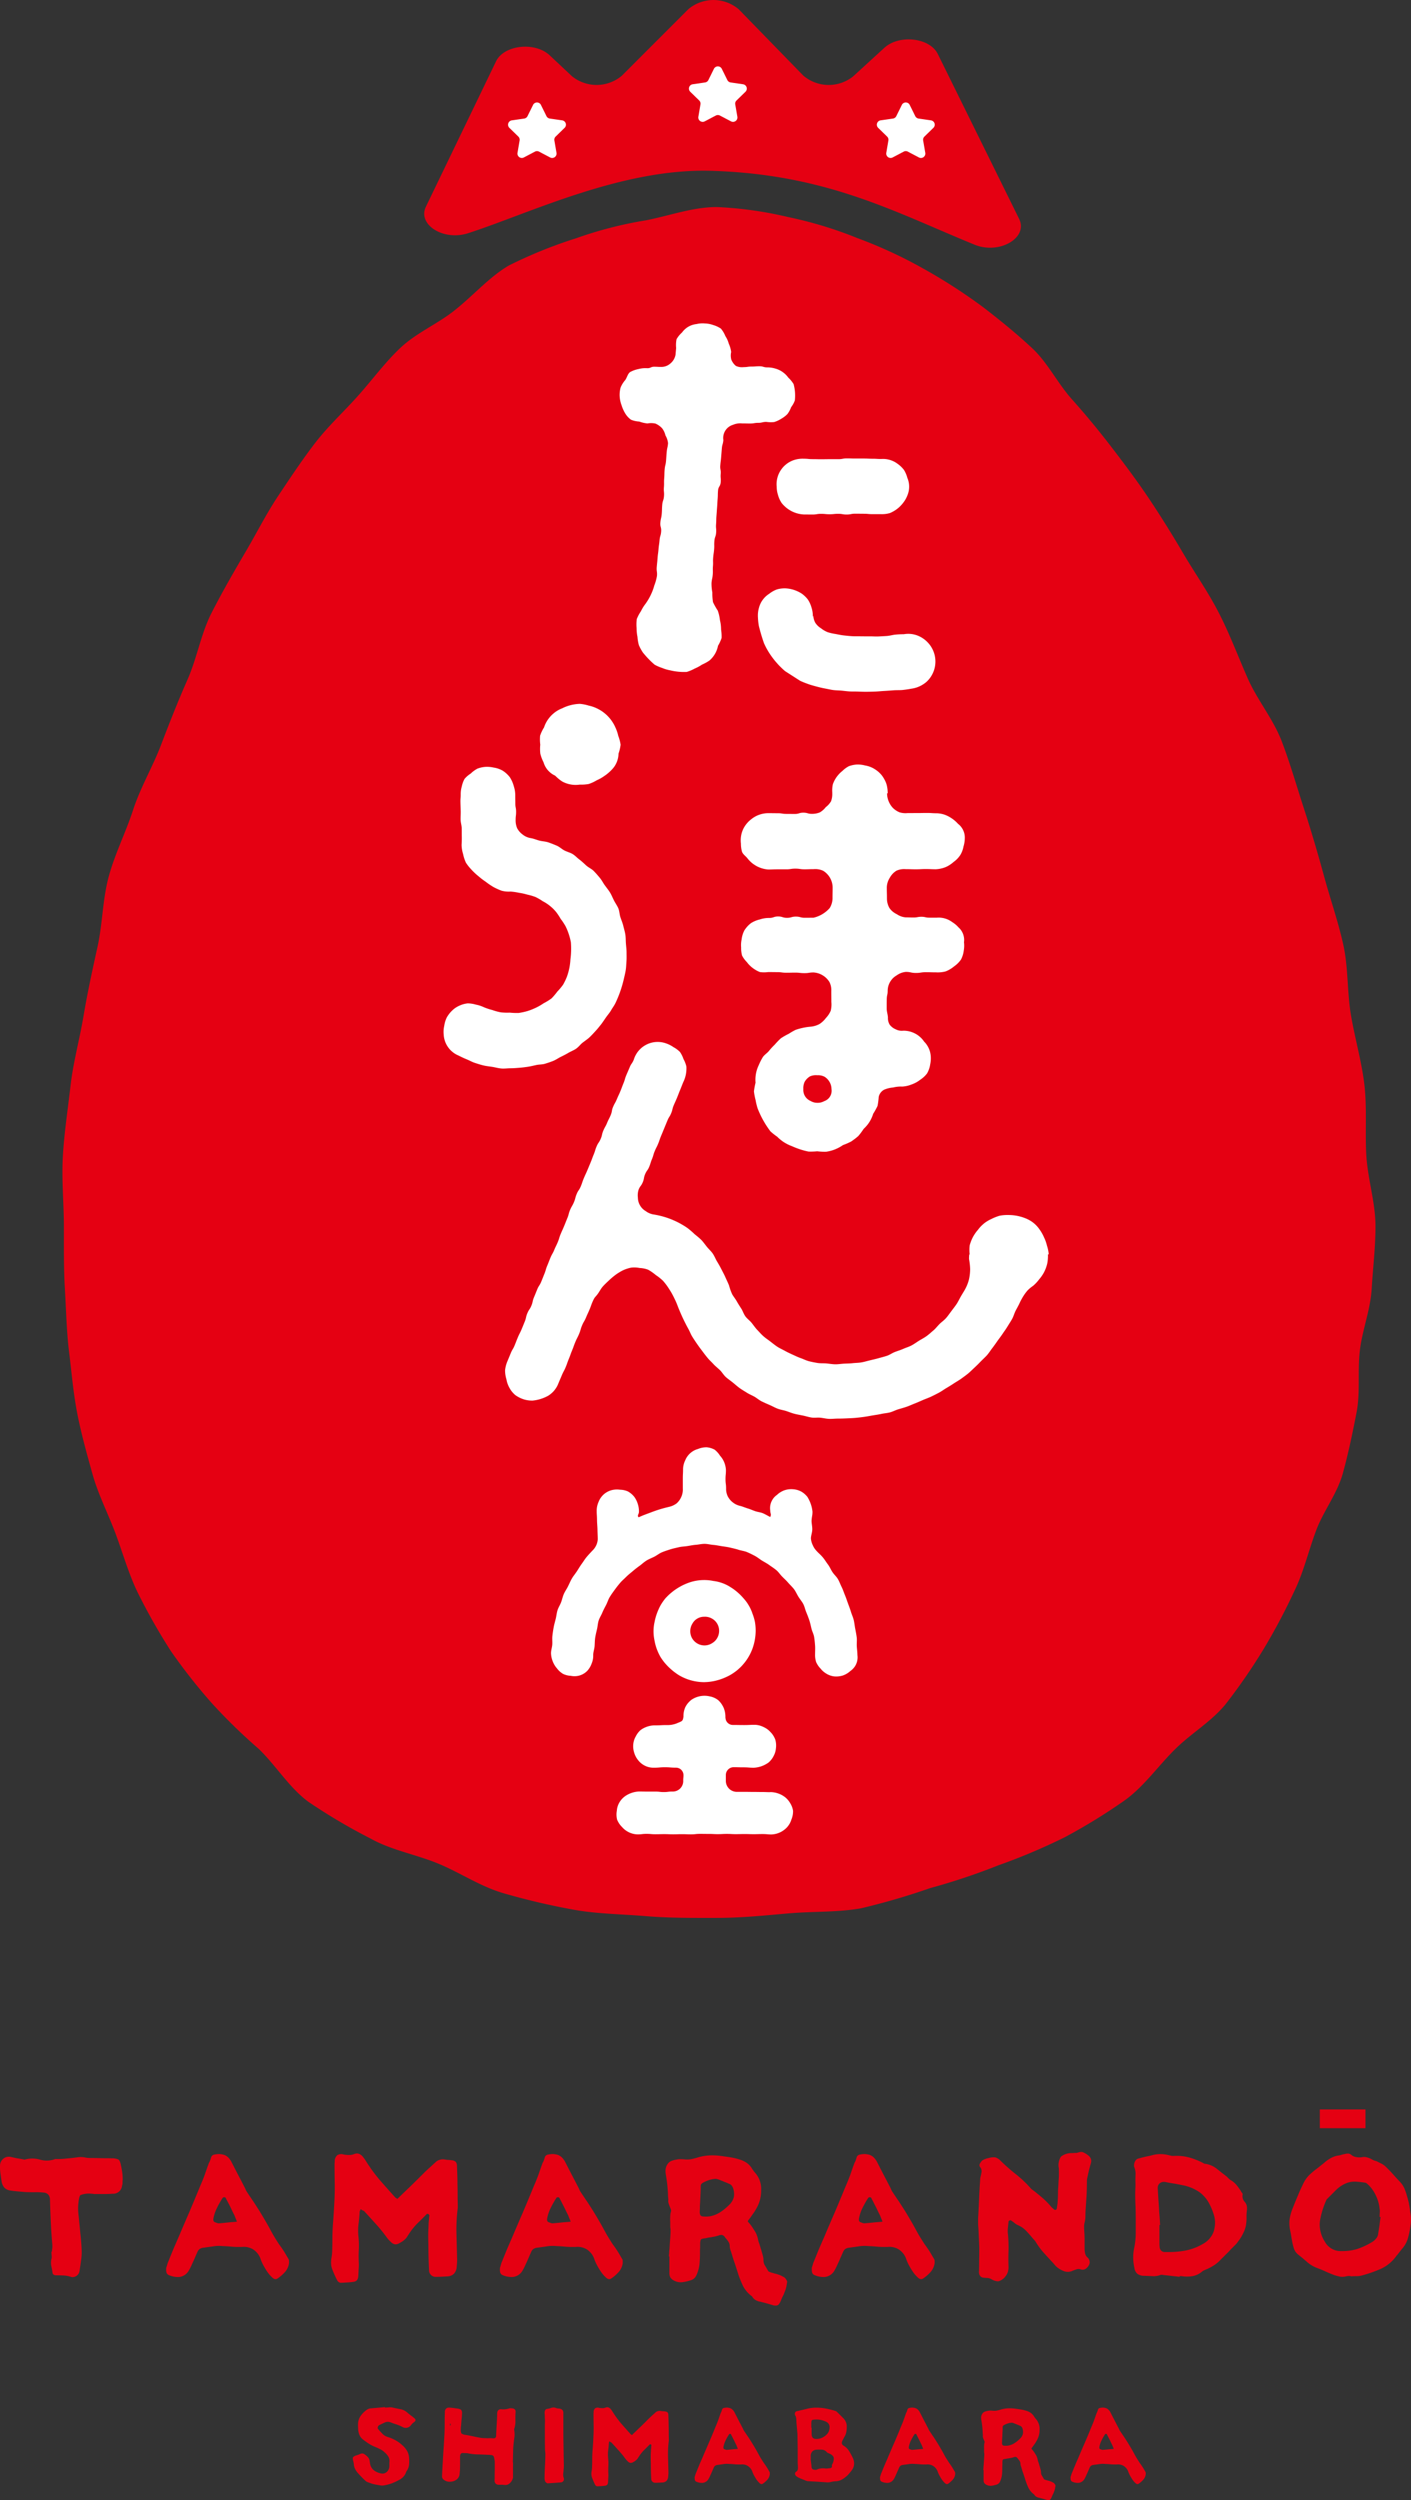 <svg xmlns="http://www.w3.org/2000/svg" width="149.351" height="264.546" viewBox="0 0 149.351 264.546"><rect x="0" y="0" width="149.351" height="264.546" fill="#333333" stroke="none"/><g><g><path d="M5.5 238.262a2.292 2.292 0 01.035-.4 2.085 2.085 0 000-.387q-.105-1.178-.158-2.355t-.088-2.356a.811.811 0 00-.176-.545.741.741 0 00-.525-.219 6.414 6.414 0 00-.949-.035q-.457 0-.932-.017l-.826-.071q-.4-.035-.826-.1a1.08 1.08 0 01-.58-.282 1.319 1.319 0 01-.3-.632q-.07-.44-.123-.862a4.4 4.4 0 01-.052-.686v-.176a.955.955 0 01.352-.721.909.909 0 01.58-.211 1.155 1.155 0 01.193.018l.633.141.615.1c.047.012.1.023.158.035a.114.114 0 00.123 0 2.967 2.967 0 011.6.018 2.5 2.5 0 001.6-.071 8.261 8.261 0 001.212-.052q.617-.053 1.231-.141a2.342 2.342 0 01.633.018 2.9 2.9 0 00.632.07c.376 0 .75.006 1.126.018s.755 0 1.142.017a1.583 1.583 0 01.7.123c.117.071.211.287.281.651.059.269.106.545.141.826a5.436 5.436 0 01.035.615 1.364 1.364 0 01-.017.211v.246a1.4 1.4 0 01-.053.229.935.935 0 01-1 .843c-.3.024-.615.035-.932.035h-.914a.97.97 0 01-.193-.017 1.252 1.252 0 00-.211-.018 2.527 2.527 0 00-1.143.141q-.176.141-.246 1.107a5.422 5.422 0 000 .6c.012.188.03.375.053.563l.176 1.81q.105.9.14 1.793a5.5 5.5 0 01-.07 1.072q-.07.546-.158 1.073a.753.753 0 01-.738.668.608.608 0 01-.194-.036 2.957 2.957 0 00-.773-.14q-.387-.018-.774-.018a.462.462 0 01-.263-.07.276.276 0 01-.123-.246q-.053-.335-.123-.668a1.686 1.686 0 010-.686.869.869 0 00.035-.422 5.723 5.723 0 01-.018-.457c0 .024.006.035.018.035a.05.05 0 00.034.021zm12.092 1.705c.035-.094.07-.205.105-.334a2.511 2.511 0 01.141-.387q.246-.615.492-1.212.264-.617.527-1.213.581-1.371 1.178-2.743.581-1.371 1.143-2.742.264-.6.492-1.213.211-.631.439-1.248a.132.132 0 00.018-.052l.035-.036a3.065 3.065 0 00.176-.492.42.42 0 01.369-.316 2.274 2.274 0 01.475-.053 1.478 1.478 0 01.316.035 1.148 1.148 0 01.7.369 1.239 1.239 0 01.158.194 1.057 1.057 0 01.123.193l.668 1.3q.335.633.668 1.283c.059.106.112.211.159.317a1.634 1.634 0 00.14.281q.334.51.686 1.019.333.51.668 1.037.333.546.65 1.09t.615 1.108c.129.234.264.463.4.685s.287.463.439.686q.264.351.51.738l.457.774a.4.4 0 01.053.21v.229a1.784 1.784 0 01-.44.949 4.258 4.258 0 01-.773.668.379.379 0 01-.211.07h-.053a.64.64 0 01-.264-.14 3.511 3.511 0 01-.58-.668 8.419 8.419 0 01-.457-.774c-.058-.117-.111-.234-.158-.351s-.076-.217-.123-.334a1.98 1.98 0 00-.738-.879 1.871 1.871 0 00-1.143-.264 10.309 10.309 0 01-1.037-.017c-.352-.035-.7-.059-1.055-.071a3.822 3.822 0 00-1.037.036l-1.019.14a.85.85 0 00-.405.158.888.888 0 00-.228.352c-.106.234-.211.475-.317.721s-.228.492-.333.738l-.124.246-.14.246a1.331 1.331 0 01-1 .633 2.369 2.369 0 01-1.108-.211.433.433 0 01-.228-.264 1.038 1.038 0 01-.035-.281zm7.488-4.887c-.047-.128-.094-.246-.141-.351s-.076-.211-.123-.317c-.128-.246-.252-.5-.369-.755s-.258-.5-.386-.756c-.024-.047-.053-.1-.088-.158s-.047-.112-.071-.159a.174.174 0 00-.158-.088h-.035a.169.169 0 00-.141.071 9.374 9.374 0 00-.6 1.054 4.189 4.189 0 00-.387 1.178v.07a.357.357 0 00.035.159.29.29 0 00.176.123c.059.023.123.047.193.07a.48.48 0 00.176.035c.3-.023.615-.053.932-.088s.647-.052.987-.088zm13.093-1.336a.692.692 0 01-.07.176.308.308 0 00-.036.141q-.035.667-.123 1.318a6.019 6.019 0 000 1.3 8.922 8.922 0 01.035 1.371 13.293 13.293 0 000 1.354 4.721 4.721 0 01-.017.7l-.035.72a.86.86 0 01-.123.422.571.571 0 01-.352.194c-.234.035-.469.058-.7.07s-.469.035-.7.035a.383.383 0 01-.211-.088.359.359 0 01-.141-.158 10.437 10.437 0 01-.5-1.099 2 2 0 01-.158-.791 2.958 2.958 0 01.035-.44 5.352 5.352 0 00.088-.984q.018-.492.018-.985 0-1.018.087-2.021.071-1.02.124-2.039.052-.984.035-1.969-.018-1-.018-2a1.155 1.155 0 01.018-.193v-.176a.853.853 0 01.281-.562.81.81 0 01.65-.071 2.973 2.973 0 00.545.053 1.351 1.351 0 00.563-.088.856.856 0 01.316-.07.606.606 0 01.246.053 1 1 0 01.422.351c.047.059.088.111.123.158s.07.1.106.159a17.3 17.3 0 001.459 2.021q.825.949 1.67 1.881a.266.266 0 00.105.088.537.537 0 01.141.1q.72-.7 1.441-1.388.7-.685 1.406-1.389c.188-.188.381-.369.58-.545s.4-.369.6-.545a1.025 1.025 0 01.422-.264 1.13 1.13 0 01.527-.052c.129.023.252.041.369.052a2.112 2.112 0 01.387.036.735.735 0 01.44.158.642.642 0 01.14.422l.035.949c.012.316.018.633.018.949.012.375.017.75.017 1.125s.006.768.018 1.143v.281a18 18 0 00-.141 2.742l.071 2.76c0 .14-.006.281-.018.422l-.035.422a1.127 1.127 0 01-.281.632 1.014 1.014 0 01-.651.282l-.65.035c-.223.012-.439.017-.65.017a.691.691 0 01-.686-.65q-.034-.685-.053-1.371-.017-.668-.017-1.354c-.012-.351-.018-.7-.018-1.054s.024-.686.035-1.037a3.669 3.669 0 01.035-.51c.012-.176.03-.352.053-.528a.1.1 0 00-.035-.07l-.07-.07a.328.328 0 00-.106-.018.1.1 0 00-.07.018q-.474.492-.967.967a6.639 6.639 0 00-.861 1.054l-.211.317a.973.973 0 01-.229.3 2.37 2.37 0 01-.316.263c-.117.071-.24.141-.369.211a.706.706 0 01-.4.088.757.757 0 01-.387-.193 3.668 3.668 0 01-.3-.3 3.724 3.724 0 01-.264-.334 15.909 15.909 0 00-1.142-1.389q-.6-.667-1.2-1.318l-.175-.07a1.616 1.616 0 01-.175-.127zm14.744 6.223c.035-.094.07-.205.1-.334a2.62 2.62 0 01.141-.387q.246-.615.492-1.212.264-.617.528-1.213.579-1.371 1.177-2.743.581-1.371 1.143-2.742.264-.6.492-1.213.212-.631.44-1.248a.144.144 0 00.017-.052l.035-.036a2.971 2.971 0 00.176-.492.42.42 0 01.369-.316 2.274 2.274 0 01.475-.053 1.478 1.478 0 01.316.035 1.148 1.148 0 01.7.369 1.245 1.245 0 01.159.194 1.176 1.176 0 01.123.193l.668 1.3q.333.633.668 1.283c.058.106.111.211.158.317a1.634 1.634 0 00.14.281q.334.51.686 1.019.334.51.668 1.037.334.546.65 1.09t.616 1.108c.128.234.263.463.4.685s.287.463.439.686q.264.351.51.738l.457.774a.4.4 0 01.053.21v.229a1.784 1.784 0 01-.44.949 4.258 4.258 0 01-.773.668.377.377 0 01-.211.07h-.053a.636.636 0 01-.263-.14 3.516 3.516 0 01-.581-.668 8.419 8.419 0 01-.457-.774c-.058-.117-.111-.234-.158-.351s-.076-.217-.123-.334a1.974 1.974 0 00-.738-.879 1.871 1.871 0 00-1.143-.264 10.314 10.314 0 01-1.037-.017c-.351-.035-.7-.059-1.054-.071a3.828 3.828 0 00-1.038.036l-1.019.14a.842.842 0 00-.4.158.879.879 0 00-.229.352c-.105.234-.211.475-.316.721s-.229.492-.334.738l-.123.246-.141.246a1.331 1.331 0 01-1 .633 2.365 2.365 0 01-1.107-.211.432.432 0 01-.229-.264 1.038 1.038 0 01-.035-.281zm7.488-4.887c-.047-.128-.093-.246-.14-.351s-.077-.211-.123-.317q-.194-.369-.37-.755-.192-.369-.386-.756c-.024-.047-.053-.1-.088-.158s-.047-.112-.07-.159a.175.175 0 00-.159-.088h-.035a.167.167 0 00-.14.071 9.382 9.382 0 00-.6 1.054 4.189 4.189 0 00-.387 1.178v.07a.357.357 0 00.035.159.29.29 0 00.176.123c.059.023.123.047.193.07a.484.484 0 00.176.035c.3-.023.615-.053.932-.088s.646-.052.986-.088zm22.919 6.364c-.035.187-.064.357-.088.509a3.531 3.531 0 01-.123.422c-.047.106-.088.211-.123.317s-.094.193-.14.3a.9.9 0 00-.088.193c-.035.07-.065.135-.088.193a1.58 1.58 0 01-.246.457.452.452 0 01-.334.123 1.468 1.468 0 01-.211-.017 5.876 5.876 0 00-.229-.071c-.2-.058-.4-.117-.615-.175s-.4-.1-.6-.158h-.07a2.5 2.5 0 01-.387-.159.915.915 0 01-.369-.386l-.017-.018a.052.052 0 00-.036-.018 3.168 3.168 0 01-.931-1.107 10.973 10.973 0 01-.51-1.283 60.2 60.2 0 00-.211-.668q-.123-.387-.264-.774l-.246-.808a.168.168 0 01-.017-.071l-.035-.07a3.27 3.27 0 01-.071-.246.908.908 0 01-.035-.246.833.833 0 00-.123-.457 3.757 3.757 0 00-.3-.4l-.07-.071a.223.223 0 00-.053-.088.591.591 0 00-.246-.175.724.724 0 00-.387.052 4.811 4.811 0 01-.562.141 9.961 9.961 0 01-.563.088 2.281 2.281 0 01-.228.053l-.246.035a1.035 1.035 0 00-.264.088.794.794 0 00-.07.246 1.155 1.155 0 00-.018.193v.457a2.576 2.576 0 00-.017.3v.281q0 .458-.035.914a3.559 3.559 0 01-.159.914 3.112 3.112 0 01-.228.58.949.949 0 01-.6.458 4.38 4.38 0 01-.879.193 1.5 1.5 0 01-.949-.229.915.915 0 01-.3-.3.9.9 0 01-.088-.405v-1.793h-.052a1.837 1.837 0 01.017-.228 3.289 3.289 0 00.018-.334l.035-.317c.012-.281.029-.568.053-.861s.041-.568.052-.861v-.176a1.251 1.251 0 00-.017-.211.876.876 0 01-.018-.176v-.527a4.212 4.212 0 010-.527 1.842 1.842 0 01.071-.51.447.447 0 000-.246l-.114-.284a3.045 3.045 0 01-.123-.334.775.775 0 01-.035-.4v-.1a.618.618 0 01-.017-.141.568.568 0 00-.018-.141v-.14q-.018-.476-.07-1-.052-.51-.158-1.143a2.3 2.3 0 01-.036-.386 1.7 1.7 0 01.018-.247 1.317 1.317 0 01.193-.474.98.98 0 01.387-.334 2.781 2.781 0 01.615-.158 1.361 1.361 0 01.334-.036q.211 0 .405.018a3.07 3.07 0 00.65 0 5.465 5.465 0 00.738-.176 5.23 5.23 0 011.16-.228c.141-.012.293-.018.457-.018a7.121 7.121 0 01.844.053.875.875 0 00.176.017l.176.036c.3.035.615.082.931.14a6.744 6.744 0 01.915.246 2.749 2.749 0 01.615.317 1.945 1.945 0 01.439.439.273.273 0 01.053.071.852.852 0 00.053.087 1.478 1.478 0 00.123.176c.047.071.093.135.14.194a2.564 2.564 0 01.7 1.916 3.694 3.694 0 01-.544 2 5.061 5.061 0 01-.405.616q-.21.316-.422.58a.1.1 0 00-.035.07.149.149 0 00.018.07l.211.247c.058.07.117.146.175.228q.212.316.422.668a2.625 2.625 0 01.264.791 1.358 1.358 0 00.053.211c.035.082.064.158.088.228a.954.954 0 00.052.176.982.982 0 01.053.176.982.982 0 00.053.176 1.043 1.043 0 01.053.176l.14.492a1.842 1.842 0 01.071.51 1.01 1.01 0 00.087.421q.106.194.229.387a.671.671 0 00.088.158.716.716 0 01.088.159c0 .011.017.029.052.052a.626.626 0 00.211.088.735.735 0 00.229.07c.07.024.146.047.228.071a1.33 1.33 0 01.211.053l.211.07a1.906 1.906 0 01.317.14c.093.047.181.094.263.141a.949.949 0 01.194.229.707.707 0 01.104.236zm-5.713-9.862a1 1 0 00-.175-.334.588.588 0 00-.264-.175l-.317-.141c-.105-.035-.21-.076-.316-.123s-.182-.07-.264-.106-.181-.07-.263-.1l-.141-.035a.28.28 0 00-.088-.018h-.017a2.8 2.8 0 00-.7.123 3.855 3.855 0 00-.685.3.64.64 0 00-.158.141.4.4 0 00-.053.211c0 .258-.006.515-.018.773l-.035.756q-.016.282-.035.58c0 .188-.006.381-.017.58v.106a.2.2 0 00.017.088.376.376 0 00.088.228.434.434 0 00.193.088 3.654 3.654 0 00.37.018 2.822 2.822 0 00.439-.036 2.934 2.934 0 00.844-.3 4.113 4.113 0 00.562-.37 6.1 6.1 0 00.615-.545 1.7 1.7 0 00.475-.791 1.741 1.741 0 00.035-.351 1.989 1.989 0 00-.092-.567zm8.311 8.385c.035-.094.07-.205.105-.334a2.511 2.511 0 01.141-.387q.246-.615.492-1.212.264-.617.528-1.213.579-1.371 1.177-2.743.581-1.371 1.143-2.742.264-.6.492-1.213.212-.631.439-1.248a.132.132 0 00.018-.052l.035-.036a3.065 3.065 0 00.176-.492.42.42 0 01.369-.316 2.274 2.274 0 01.475-.053 1.478 1.478 0 01.316.035 1.148 1.148 0 01.7.369 1.185 1.185 0 01.158.194 1.057 1.057 0 01.123.193l.668 1.3q.335.633.668 1.283c.059.106.112.211.159.317a1.634 1.634 0 00.14.281q.334.51.686 1.019.333.51.668 1.037.333.546.65 1.09t.615 1.108c.129.234.264.463.405.685s.287.463.439.686q.264.351.51.738l.457.774a.4.4 0 01.053.21v.229a1.784 1.784 0 01-.44.949 4.258 4.258 0 01-.773.668.379.379 0 01-.211.07h-.053a.64.64 0 01-.264-.14 3.511 3.511 0 01-.58-.668 8.419 8.419 0 01-.457-.774c-.058-.117-.111-.234-.158-.351s-.076-.217-.123-.334a1.974 1.974 0 00-.738-.879 1.871 1.871 0 00-1.143-.264 10.309 10.309 0 01-1.037-.017q-.526-.053-1.055-.071a3.822 3.822 0 00-1.037.036l-1.019.14a.842.842 0 00-.4.158.879.879 0 00-.229.352c-.105.234-.211.475-.316.721s-.229.492-.334.738l-.123.246-.141.246a1.331 1.331 0 01-1 .633 2.365 2.365 0 01-1.107-.211.432.432 0 01-.229-.264 1.038 1.038 0 01-.035-.281zm7.488-4.887c-.047-.128-.094-.246-.14-.351s-.077-.211-.124-.317q-.192-.369-.369-.755c-.129-.246-.257-.5-.386-.756-.024-.047-.053-.1-.088-.158s-.047-.112-.071-.159a.173.173 0 00-.158-.088h-.035a.169.169 0 00-.141.071 9.533 9.533 0 00-.6 1.054 4.189 4.189 0 00-.387 1.178v.07a.357.357 0 00.035.159.29.29 0 00.176.123c.059.023.123.047.193.07a.484.484 0 00.176.035c.305-.023.615-.053.932-.088s.647-.052.987-.088zm10.244 2.778q-.016-.528-.052-1.178-.018-.633-.071-1.3v-.65q.052-.9.088-1.758.036-.879.088-1.758c.012-.14.023-.293.035-.457a1.891 1.891 0 01.053-.457 4.287 4.287 0 00.105-.51.661.661 0 00-.175-.509.317.317 0 010-.352 2.132 2.132 0 01.228-.316 1.974 1.974 0 01.686-.264 1.77 1.77 0 01.72-.07.794.794 0 01.229.105 1.057 1.057 0 01.193.123 19.455 19.455 0 001.653 1.477 12.381 12.381 0 011.617 1.511.99.99 0 00.158.159 1.631 1.631 0 00.193.14q.492.387.967.791a8.955 8.955 0 01.879.9 1.073 1.073 0 00.158.158 2.278 2.278 0 01.176.158.184.184 0 00.176.018.17.17 0 00.105-.141c.024-.176.047-.346.071-.51l.035-.492q.017-.333.017-.65a6.5 6.5 0 01.035-.668q.018-.476.053-.967a12.99 12.99 0 000-.967 1.651 1.651 0 01.229-1.23 1.843 1.843 0 011.213-.369 2.79 2.79 0 01.316-.018.873.873 0 00.316-.053.956.956 0 01.3-.052.522.522 0 01.264.07 2.4 2.4 0 01.457.281.83.83 0 01.3.387.676.676 0 01.035.211.954.954 0 01-.053.3c-.07.246-.135.486-.193.72s-.1.469-.158.7a5.916 5.916 0 01-.036.194.946.946 0 00-.017.176q0 .79-.035 1.564l-.106 1.582q-.016.317-.017.633a2.438 2.438 0 01-.088.65 1.816 1.816 0 00-.053.44q0 .228.018.474.035.458.035.914v.932a2.287 2.287 0 00.053.492.8.8 0 00.246.44.668.668 0 01.228.386.592.592 0 01-.088.457 1.009 1.009 0 01-.334.37.583.583 0 01-.509.052.748.748 0 00-.422-.017l-.387.14a1.206 1.206 0 01-.914.088 2.785 2.785 0 01-.791-.439 2.153 2.153 0 01-.229-.229l-.211-.246q-.492-.526-.966-1.054a7.366 7.366 0 01-.844-1.143 1.5 1.5 0 00-.211-.264l-.246-.281q-.317-.387-.651-.721a2.68 2.68 0 00-.808-.527 1.411 1.411 0 01-.352-.229 5.12 5.12 0 00-.334-.246.158.158 0 00-.175 0 .139.139 0 00-.106.141l-.07.686a2.652 2.652 0 00.017.685 16.133 16.133 0 01.053 1.688q-.035.861 0 1.7a1.977 1.977 0 01-.07.545 1.462 1.462 0 01-.264.474 1.417 1.417 0 01-.668.492.568.568 0 01-.141.018 1.43 1.43 0 01-.65-.211 1.025 1.025 0 00-.439-.141 2.83 2.83 0 01-.44-.035.438.438 0 01-.281-.123.655.655 0 01-.158-.281.285.285 0 00-.018-.088v-.088q.018-.581.018-1.213.015-.608.015-1.35zm20.406 2.97q-.387-.052-.791-.087l-.247-.036a.423.423 0 00-.246.036 2.111 2.111 0 01-.843.1l-.844-.035a1.139 1.139 0 01-.7-.211.963.963 0 01-.317-.633 5.008 5.008 0 01-.123-1.107 4.931 4.931 0 01.123-1.09 7.851 7.851 0 00.141-1.477V234.8q0-.649-.018-1.3-.034-.649-.035-1.3 0-.335.018-.686a6.869 6.869 0 000-.7q0-.369.017-.738a1.808 1.808 0 00-.123-.739.547.547 0 01-.035-.281 1.006 1.006 0 01.07-.281.665.665 0 01.124-.211.438.438 0 01.193-.141c.234-.07.475-.134.721-.193s.486-.1.72-.158a3.324 3.324 0 01.95-.141h.017a3.5 3.5 0 01.914.123 2.047 2.047 0 01.229.053 1.7 1.7 0 00.246.017 5.008 5.008 0 011.635.159 7.524 7.524 0 011.511.6.849.849 0 00.088.053.323.323 0 00.106.018 2.531 2.531 0 011.23.527q.528.421 1.055.826l.211.211a1.087 1.087 0 00.228.176 2.28 2.28 0 01.6.51 6.319 6.319 0 01.457.632.716.716 0 00.123.194.262.262 0 01.07.158.88.88 0 00.211.791.958.958 0 01.246.65v.159a5.232 5.232 0 00-.052.738 4.027 4.027 0 01-.036.756 2.09 2.09 0 01-.087.439 2.484 2.484 0 01-.141.405c-.094.2-.193.392-.3.58a6 6 0 01-.369.527 2.215 2.215 0 01-.352.4l-.386.387c-.176.2-.358.387-.545.562l-.563.563a3.555 3.555 0 01-.65.545 5.726 5.726 0 01-.738.4 2.87 2.87 0 00-.282.123.849.849 0 00-.246.141 2.18 2.18 0 01-1.037.492 3.594 3.594 0 01-1.125 0 .158.158 0 00-.1 0 .189.189 0 01-.088-.018.176.176 0 00-.035.071v.017q-.414-.052-.8-.088zm-1.266-5.4h-.07v1.986a2.633 2.633 0 00.017.3.637.637 0 00.158.422.558.558 0 00.405.158h.4a10.011 10.011 0 001.67-.14 5.809 5.809 0 001.951-.721 2.351 2.351 0 00.809-.7 2.094 2.094 0 00.422-1 2.882 2.882 0 00.052-.528 2.933 2.933 0 00-.088-.72 6.2 6.2 0 00-.439-1.143 3.582 3.582 0 00-1.125-1.388 4.781 4.781 0 00-1.617-.7q-.492-.1-.985-.193a14.103 14.103 0 01-.984-.176.954.954 0 00-.176-.017.66.66 0 00-.422.14.6.6 0 00-.228.51v.035l.035.6.035.6q.053.667.088 1.335.057.659.092 1.344zm20.158 5.4h-.246l-.228.036a1.472 1.472 0 01-.387.052 1.7 1.7 0 01-.246-.017q-.317-.07-.6-.158-.458-.177-.9-.37-.44-.21-.879-.369a3.576 3.576 0 01-1.09-.633q-.476-.422-.949-.791a1.43 1.43 0 01-.475-.667 6.825 6.825 0 01-.193-.809q-.054-.3-.106-.615t-.123-.616a3.842 3.842 0 01-.053-.632 3.654 3.654 0 01.018-.37 5.062 5.062 0 01.246-.984q.282-.738.6-1.476.3-.739.65-1.442a3.168 3.168 0 01.651-.879 10.139 10.139 0 01.878-.72q.177-.141.37-.3c.128-.094.252-.194.369-.3a3.759 3.759 0 01.65-.44 2.509 2.509 0 01.721-.246A1.276 1.276 0 00142 228q.194-.052.387-.087a.872.872 0 01.246-.036h.088a.606.606 0 01.3.123 1.012 1.012 0 00.545.247 1.8 1.8 0 00.563.017 1.067 1.067 0 01.58.018 2.123 2.123 0 01.51.211 1.3 1.3 0 00.316.14 1.221 1.221 0 01.317.123l.421.211a1.635 1.635 0 01.387.281q.387.371.738.756.352.405.721.791a2.6 2.6 0 01.545.791 7.634 7.634 0 01.3.914 7.15 7.15 0 01.193.791c.047.27.088.545.123.827a4.017 4.017 0 01.071.755 3.863 3.863 0 01-.053.633 8.994 8.994 0 01-.281 1.354 2.827 2.827 0 01-.493.949q-.333.4-.65.826a.05.05 0 00-.035.018.055.055 0 00-.035.053 4.163 4.163 0 01-1.617 1.353 13.693 13.693 0 01-1.987.7 2.152 2.152 0 01-.615.088q-.317 0-.633.018v-.036zm3.182-6.24h-.053a.147.147 0 01-.053-.017c0-.153.006-.3.018-.44a1.662 1.662 0 00-.018-.422 4.128 4.128 0 00-.351-1.3 3.867 3.867 0 00-.739-1.125 3.621 3.621 0 00-.228-.211.4.4 0 00-.229-.123q-.474-.07-.966-.106h-.159a2.3 2.3 0 00-.791.141 3.363 3.363 0 00-1.16.756l-.984.984a8.946 8.946 0 00-.7 2.232 2.94 2.94 0 00-.035.457 3.436 3.436 0 00.562 1.811 1.9 1.9 0 001.565.967h.316a5.309 5.309 0 001.494-.211 7.542 7.542 0 001.652-.774 1.369 1.369 0 00.387-.351.84.84 0 00.211-.475q.07-.44.141-.9.049-.435.12-.893z" fill="#e50012"/><path fill="none" stroke="#e50012" stroke-miterlimit="10" stroke-width="1.984" d="M139.699 224.197h4.835"/><path d="M40.735 254.749c.144 0 .29-.006.441-.021a1.2 1.2 0 01.429.032c.258.058.52.111.785.161a1.54 1.54 0 01.73.365c.122.108.251.211.387.312a4.81 4.81 0 01.376.3.216.216 0 01.1.172v.01a.275.275 0 01-.118.183 2.446 2.446 0 00-.2.161 1.857 1.857 0 00-.172.2.694.694 0 01-.408.258.646.646 0 01-.473-.075 4.4 4.4 0 00-.633-.269 6.542 6.542 0 01-.634-.225.86.86 0 00-.29-.054.794.794 0 00-.29.054l-.322.15c-.1.05-.205.1-.312.151a.307.307 0 00-.14.2.216.216 0 00.043.225c.151.172.3.337.452.494a1.373 1.373 0 00.59.344 3.887 3.887 0 011.7 1.042 2.172 2.172 0 01.354.494 1.719 1.719 0 01.161.57 4.115 4.115 0 01.011.784 1.432 1.432 0 01-.279.73 1.011 1.011 0 00-.054.129 1.179 1.179 0 00-.054.129 1.558 1.558 0 01-.236.333 1.374 1.374 0 01-.322.258 7.158 7.158 0 01-.849.408 4.915 4.915 0 01-.892.236 1.07 1.07 0 01-.15.011h-.043a.778.778 0 01-.183-.021q-.279-.043-.558-.1a3.041 3.041 0 01-.548-.161 1.6 1.6 0 01-.236-.086.621.621 0 01-.2-.118c-.151-.144-.294-.283-.43-.419s-.273-.29-.408-.441a1.871 1.871 0 01-.258-.376 1.342 1.342 0 01-.14-.44 2.342 2.342 0 00-.032-.247 2.864 2.864 0 00-.054-.236.946.946 0 01-.032-.215.335.335 0 01.022-.129.691.691 0 01.354-.2l.193-.065a2.79 2.79 0 00.2-.086.49.49 0 01.225-.053.355.355 0 01.193.053 2.178 2.178 0 01.376.3.72.72 0 01.215.43 1.622 1.622 0 00.033.193 1.5 1.5 0 00.032.183 1.123 1.123 0 00.419.644 1.767 1.767 0 00.687.3.681.681 0 00.645-.15.829.829 0 00.279-.645v-.376a.92.92 0 00-.118-.612 2.22 2.22 0 00-.408-.462 2.163 2.163 0 00-.452-.312q-.235-.119-.494-.225a4.251 4.251 0 01-.7-.355 8.877 8.877 0 01-.644-.462 1.079 1.079 0 01-.3-.354 1.4 1.4 0 01-.151-.43 2.02 2.02 0 01-.043-.408 9.087 9.087 0 01-.01-.4 1.581 1.581 0 01.236-.828 2.716 2.716 0 01.591-.633 1.15 1.15 0 01.258-.161.678.678 0 01.29-.065l.73-.064.731-.065.01.011zm13.565 6.242v1.063a.419.419 0 01-.022.193.93.93 0 01-.075.194 1.092 1.092 0 01-.354.4.659.659 0 01-.366.1 1.432 1.432 0 01-.172-.011 1.008 1.008 0 00-.247-.011H52.8a.494.494 0 01-.344-.128.5.5 0 01-.107-.344 1.757 1.757 0 01.01-.183v-.172q0-.387.011-.784v-.784a1.3 1.3 0 00-.021-.226l-.043-.225a.334.334 0 00-.118-.226.393.393 0 00-.247-.075l-.14-.022h-.14a25.694 25.694 0 00-1.074-.042 5.836 5.836 0 01-1.063-.119 1.6 1.6 0 00-.258-.021c-.086 0-.172 0-.258-.011a.3.3 0 00-.215.065.338.338 0 00-.086.214.634.634 0 00-.011.119v.719c0 .2 0 .4-.01.6 0 .079 0 .154-.011.225s-.015.158-.022.237a.826.826 0 01-.2.515 1.034 1.034 0 01-.451.29 1.513 1.513 0 01-.537.054 1.037 1.037 0 01-.516-.225.494.494 0 01-.118-.151.434.434 0 01-.043-.193c.015-.365.032-.731.054-1.1l.064-1.1q.033-.579.076-1.16l.064-1.149c.021-.387.022-.774.022-1.16s.006-.763.021-1.15a.442.442 0 01.129-.343.415.415 0 01.29-.108h.054c.15.007.3.022.462.043l.451.065a.645.645 0 01.344.139.575.575 0 01.085.355c-.006.208-.021.408-.043.6s-.032.405-.053.613a.853.853 0 01-.022.193c-.007.071-.01.143-.01.215a1.1 1.1 0 00.064.515 1.019 1.019 0 00.483.151q.387.065.763.15t.763.151c.093.014.186.025.279.032s.2 0 .29.011c.129.006.254.006.376 0s.254 0 .376.01a.411.411 0 00.269-.053.36.36 0 00.075-.269q.021-.516.054-1.042t.053-1.031v-.151a.87.87 0 01.011-.139.417.417 0 01.129-.3.379.379 0 01.29-.086 2.06 2.06 0 00.43 0 2.136 2.136 0 00.408-.086.484.484 0 01.139-.021 1.094 1.094 0 01.151.01.485.485 0 01.311.108.314.314 0 01.086.236v.054c-.021.286-.028.573-.021.859a2.575 2.575 0 01-.108.87.156.156 0 00-.021.086.136.136 0 000 .075 2.674 2.674 0 01.011.86c-.043.286-.076.576-.1.87s-.025.573-.032.859l-.022.87.011-.021.011-.011zm-6.725-4a.121.121 0 00-.021.043.091.091 0 01.032.011.12.12 0 01-.01-.051zm.086-.58a.91.91 0 01-.021.086.369.369 0 00-.011.086.1.1 0 00.011.043.123.123 0 00.032.043.707.707 0 00.021-.075.205.205 0 00.011-.064.124.124 0 00-.011-.054.279.279 0 01-.031-.062zm11.977 1.894l.021 1.311.022 1.31a2.74 2.74 0 01-.022.355 5.81 5.81 0 01-.032.354 1.38 1.38 0 00-.011.3 1.113 1.113 0 00.065.29.554.554 0 01.01.107.338.338 0 01-.053.183.364.364 0 01-.247.15c-.23.022-.458.039-.688.054l-.677.043a.029.029 0 01-.021.011.381.381 0 01-.193-.086.389.389 0 01-.14-.215 1.159 1.159 0 01-.032-.193v-.179q.009-.591.043-1.182t.043-1.171a2.713 2.713 0 00-.022-.354 2.893 2.893 0 01-.021-.354 54.562 54.562 0 01-.011-1.064v-1.418c.007-.122.011-.24.011-.354s0-.2-.011-.29 0-.2-.011-.3a1.8 1.8 0 00-.011-.194 1.037 1.037 0 010-.193.534.534 0 01.065-.215.27.27 0 01.182-.118 2.259 2.259 0 00.473-.118.728.728 0 01.215-.032.743.743 0 01.269.053.555.555 0 00.15.043 1.419 1.419 0 00.172.011.649.649 0 01.354.15.523.523 0 01.1.355v1.482q-.003.737.008 1.468zm4.874 0a.436.436 0 01-.043.107.186.186 0 00-.022.086 9.649 9.649 0 01-.075.806 3.772 3.772 0 000 .8 5.632 5.632 0 01.022.838 7.6 7.6 0 000 .827 3.088 3.088 0 01-.011.43l-.022.44a.522.522 0 01-.075.258.34.34 0 01-.215.118 8.833 8.833 0 01-.859.065.235.235 0 01-.129-.054.217.217 0 01-.086-.1 6.351 6.351 0 01-.3-.677 1.218 1.218 0 01-.1-.483 1.686 1.686 0 01.021-.269 3.269 3.269 0 00.054-.6q.011-.3.011-.6 0-.622.053-1.235t.075-1.246q.033-.6.022-1.2t-.011-1.225a.74.74 0 01.011-.118v-.107a.519.519 0 01.172-.344.492.492 0 01.4-.043 1.855 1.855 0 00.333.032.825.825 0 00.344-.054.538.538 0 01.193-.043.374.374 0 01.151.033.617.617 0 01.258.214l.075.1a1.021 1.021 0 01.064.1 10.533 10.533 0 00.892 1.235q.506.58 1.02 1.15a.166.166 0 00.065.053.367.367 0 01.086.065c.294-.286.587-.57.881-.849s.573-.562.859-.849q.171-.171.354-.333c.123-.114.244-.225.366-.333a.627.627 0 01.258-.161.679.679 0 01.322-.032 2.211 2.211 0 00.225.032 1.267 1.267 0 01.237.022.446.446 0 01.268.1.386.386 0 01.086.257l.022.58c.007.193.01.387.01.58.007.23.011.458.011.688s0 .469.011.7v.172a10.947 10.947 0 00-.086 1.676l.043 1.686c0 .086 0 .172-.011.258l-.021.258a.7.7 0 01-.172.387.624.624 0 01-.4.172l-.4.021a7.781 7.781 0 01-.4.011.4.4 0 01-.29-.118.391.391 0 01-.128-.28q-.022-.418-.033-.838a32.13 32.13 0 01-.01-.827q-.01-.321-.011-.644t.021-.634a2.1 2.1 0 01.022-.311c.007-.108.017-.215.032-.323a.064.064 0 00-.021-.043l-.043-.043a.21.21 0 00-.065-.01.064.064 0 00-.043.01c-.193.2-.391.4-.591.591a4.012 4.012 0 00-.526.645l-.129.193a.591.591 0 01-.14.183 1.47 1.47 0 01-.193.161 5.058 5.058 0 01-.226.129.432.432 0 01-.247.053.453.453 0 01-.236-.118 2.417 2.417 0 01-.183-.182 2.306 2.306 0 01-.161-.2 9.781 9.781 0 00-.7-.848q-.364-.409-.73-.806l-.108-.043a.993.993 0 01-.098-.099zm9.01 3.803c.022-.058.043-.125.065-.2a1.5 1.5 0 01.086-.237q.15-.376.3-.741t.322-.741q.354-.839.72-1.676t.7-1.676c.107-.243.208-.49.3-.741s.175-.512.268-.763a.085.085 0 00.011-.032l.021-.021a1.812 1.812 0 00.108-.3.255.255 0 01.225-.193 1.365 1.365 0 01.29-.033.855.855 0 01.194.022.708.708 0 01.43.225.782.782 0 01.1.119.622.622 0 01.075.118l.409.8c.135.258.272.519.408.784.036.064.068.129.1.193a.986.986 0 00.086.172c.136.208.276.415.419.623s.273.419.409.634.268.444.4.666.254.447.376.677q.119.215.247.419t.269.419c.107.143.211.294.311.451s.187.315.279.472a.248.248 0 01.033.129v.14a1.086 1.086 0 01-.269.58 2.647 2.647 0 01-.473.408.223.223 0 01-.128.043h-.033a.39.39 0 01-.161-.086 2.144 2.144 0 01-.354-.408 4.9 4.9 0 01-.28-.473c-.036-.071-.068-.143-.1-.214s-.047-.133-.075-.2a1.217 1.217 0 00-.452-.537 1.139 1.139 0 00-.7-.161q-.312.01-.634-.01a8.701 8.701 0 00-.644-.043 2.316 2.316 0 00-.634.021l-.623.086a.516.516 0 00-.247.1.525.525 0 00-.14.214c-.064.144-.129.291-.193.441s-.14.3-.2.451l-.075.15-.086.151a.813.813 0 01-.613.387 1.448 1.448 0 01-.676-.129.261.261 0 01-.14-.161.6.6 0 01-.022-.172zm4.577-2.987c-.029-.079-.058-.15-.086-.214s-.047-.129-.075-.194q-.12-.225-.226-.462c-.079-.15-.157-.3-.236-.462l-.054-.1c-.015-.036-.028-.069-.043-.1a.106.106 0 00-.1-.054h-.021a.1.1 0 00-.086.043 5.7 5.7 0 00-.365.645 2.559 2.559 0 00-.237.72v.043a.2.2 0 00.022.1.17.17 0 00.107.075c.036.015.075.029.118.043a.278.278 0 00.108.022c.186-.015.376-.032.569-.054s.397-.029.606-.051zm9.354 3.535l-.988-.065q-.483-.021-.956-.054a.234.234 0 01-.108-.021.544.544 0 00-.107-.032c-.114-.05-.23-.1-.344-.14s-.24-.1-.354-.15c-.05-.022-.1-.047-.151-.075l-.129-.086a.423.423 0 01-.171-.269.281.281 0 01.139-.236.362.362 0 00.161-.215.987.987 0 00.011-.258c0-.1 0-.2-.011-.29s-.01-.2-.01-.312v-1.31l-.022-1.3c0-.129 0-.254-.011-.376s-.025-.258-.032-.387l-.043-.451a8.96 8.96 0 01-.032-.462 1.879 1.879 0 00-.022-.3.613.613 0 00-.1-.28.374.374 0 01-.043-.172.322.322 0 01.021-.118.278.278 0 01.237-.172c.315-.071.629-.146.945-.225a3.983 3.983 0 01.967-.14h.139a5.035 5.035 0 01.935.086 7.956 7.956 0 011.063.269.208.208 0 01.076.032.1.1 0 01.053.043c.122.114.241.229.355.344l.344.343a1.24 1.24 0 01.354.72 2.789 2.789 0 01-.054.806 1.5 1.5 0 01-.161.408 4.992 4.992 0 00-.2.376.591.591 0 00-.1.354.4.4 0 00.215.258 1.735 1.735 0 01.559.559 7.72 7.72 0 01.376.687 1.359 1.359 0 01.15.613v.086a1.234 1.234 0 01-.279.687q-.14.183-.29.355a2.337 2.337 0 01-.333.311 2.21 2.21 0 01-.473.312 1.422 1.422 0 01-.548.139 2.614 2.614 0 00-.537.075 1.347 1.347 0 01-.333.043 1.578 1.578 0 01-.158-.01zm-1.653-2.439c.021.129.039.262.054.4a3.625 3.625 0 01.043.4.335.335 0 00.118.258.775.775 0 00.3.064.648.648 0 00.108-.01l.1-.043a1.2 1.2 0 01.419-.1 1.761 1.761 0 01.44.011 1.107 1.107 0 00.268-.011c.093-.007.183-.018.269-.032a.352.352 0 00.1-.065c.036-.036.05-.06.043-.075a.4.4 0 01.043-.29 1.143 1.143 0 00.107-.279 1.269 1.269 0 00.043-.29.472.472 0 00-.032-.183.831.831 0 00-.365-.322 1.694 1.694 0 00-.172-.075.406.406 0 01-.161-.1.759.759 0 00-.5-.269 6.425 6.425 0 00-.333-.01c-.079 0-.158 0-.237.01a.676.676 0 00-.483.2.717.717 0 00-.161.5v.3zm.075-3.341h.032v.709a.1.1 0 00.011.043.539.539 0 00.118.333.568.568 0 00.322.108h.086a1.355 1.355 0 00.516-.1 1.7 1.7 0 00.516-.344.991.991 0 00.247-.343 1.352 1.352 0 00.086-.419v-.033a.625.625 0 00-.086-.333.638.638 0 00-.28-.247 2.591 2.591 0 00-.7-.215 2.486 2.486 0 00-.72.011.2.2 0 00-.086.054.158.158 0 00-.042.086 2.323 2.323 0 00-.022.322v.365zm7.27 5.232c.021-.058.043-.125.064-.2a1.5 1.5 0 01.086-.237c.1-.251.2-.5.3-.741s.215-.5.322-.741q.354-.839.72-1.676t.7-1.676c.107-.243.208-.49.3-.741s.175-.512.268-.763a.085.085 0 00.011-.032l.022-.021a1.905 1.905 0 00.107-.3.255.255 0 01.226-.193 1.351 1.351 0 01.29-.033.853.853 0 01.193.022.706.706 0 01.43.225.782.782 0 01.1.119.622.622 0 01.075.118l.409.8c.135.258.272.519.408.784.036.064.068.129.1.193a.914.914 0 00.085.172c.136.208.276.415.419.623s.273.419.409.634.268.444.4.666.254.447.376.677q.119.215.247.419t.269.419c.107.143.211.294.311.451l.28.472a.257.257 0 01.032.129v.14a1.086 1.086 0 01-.269.58 2.675 2.675 0 01-.472.408.229.229 0 01-.129.043h-.033a.39.39 0 01-.161-.086 2.18 2.18 0 01-.354-.408 4.9 4.9 0 01-.28-.473c-.036-.071-.068-.143-.1-.214s-.047-.133-.075-.2a1.217 1.217 0 00-.452-.537 1.139 1.139 0 00-.7-.161q-.312.01-.634-.01a8.665 8.665 0 00-.644-.043 2.316 2.316 0 00-.634.021l-.623.086a.516.516 0 00-.247.1.525.525 0 00-.14.214c-.064.144-.129.291-.193.441s-.14.3-.2.451l-.075.15-.086.151a.813.813 0 01-.613.387 1.448 1.448 0 01-.676-.129.261.261 0 01-.14-.161.6.6 0 01-.021-.172zm4.576-2.987c-.029-.079-.058-.15-.086-.214s-.047-.129-.075-.194q-.12-.225-.226-.462c-.079-.15-.157-.3-.236-.462l-.054-.1c-.015-.036-.028-.069-.043-.1a.106.106 0 00-.1-.054h-.021a.1.1 0 00-.086.043 5.7 5.7 0 00-.365.645 2.559 2.559 0 00-.237.72v.043a.2.2 0 00.022.1.17.17 0 00.107.075c.036.015.075.029.118.043a.282.282 0 00.108.022c.186-.015.376-.032.569-.054s.397-.029.605-.051zm14.006 3.889c-.022.114-.039.219-.054.312a2.541 2.541 0 01-.075.257c-.029.065-.054.129-.076.194s-.057.118-.085.182a.585.585 0 00-.054.119 1.622 1.622 0 00-.054.118.98.98 0 01-.15.279.276.276 0 01-.2.075 1.115 1.115 0 01-.129-.01 17.627 17.627 0 00-.516-.151c-.129-.036-.243-.06-.365-.1h-.043a1.43 1.43 0 01-.236-.1.553.553 0 01-.226-.237l-.011-.01a.031.031 0 00-.021-.011 1.93 1.93 0 01-.57-.677 6.585 6.585 0 01-.311-.784q-.042-.14-.129-.408c-.05-.157-.1-.316-.161-.473s-.1-.329-.151-.494a.112.112 0 01-.01-.043l-.022-.043a2.79 2.79 0 01-.043-.15.561.561 0 01-.021-.151.519.519 0 00-.075-.279 2.477 2.477 0 00-.183-.247l-.043-.043a.139.139 0 00-.032-.054.359.359 0 00-.151-.107.433.433 0 00-.236.032 3.034 3.034 0 01-.344.086 6.782 6.782 0 01-.343.054 1.3 1.3 0 01-.14.032l-.151.021a.667.667 0 00-.161.054.514.514 0 00-.043.151.854.854 0 00-.01.118v.279a1.513 1.513 0 00-.011.183v.171c0 .187-.007.373-.022.559a2.143 2.143 0 01-.1.559 1.9 1.9 0 01-.14.354.575.575 0 01-.365.279 2.649 2.649 0 01-.537.119.926.926 0 01-.58-.14.552.552 0 01-.183-.183.541.541 0 01-.054-.247v-1.095h-.032a1.217 1.217 0 01.011-.14c.007-.071.011-.14.011-.2s.014-.129.021-.194c.007-.171.018-.347.032-.526s.026-.348.033-.526v-.108a.8.8 0 00-.011-.129.555.555 0 01-.011-.107v-.322a2.487 2.487 0 010-.323 1.15 1.15 0 01.043-.311.256.256 0 000-.15l-.075-.172a1.824 1.824 0 01-.075-.2.47.47 0 01-.022-.248v-.064a.362.362 0 01-.011-.086.361.361 0 00-.01-.086v-.086a9.185 9.185 0 00-.143-1.312 1.376 1.376 0 01-.021-.237 1.09 1.09 0 01.01-.15.817.817 0 01.118-.29.6.6 0 01.237-.2 1.7 1.7 0 01.376-.1.815.815 0 01.2-.021c.086 0 .168 0 .247.01a1.757 1.757 0 00.4 0 3.332 3.332 0 00.452-.107 3.24 3.24 0 01.709-.14c.085-.007.178-.01.279-.01a4.2 4.2 0 01.515.032.574.574 0 00.108.011c.036.006.071.014.107.021.187.022.376.05.57.086a4.12 4.12 0 01.558.15 1.664 1.664 0 01.376.194 1.2 1.2 0 01.269.268.191.191 0 01.032.043.529.529 0 00.032.054 1.159 1.159 0 00.075.107c.029.043.058.082.086.119a1.567 1.567 0 01.43 1.17 2.254 2.254 0 01-.333 1.225 3.038 3.038 0 01-.247.376q-.129.194-.258.355a.061.061 0 00-.021.042.108.108 0 00.01.043l.129.151c.036.043.072.09.108.139q.129.194.258.409a1.6 1.6 0 01.161.483.76.76 0 00.032.129c.021.05.039.1.054.14a.484.484 0 00.032.107.621.621 0 01.032.107.606.606 0 00.032.108.548.548 0 01.033.107l.085.3a1.119 1.119 0 01.043.312.613.613 0 00.054.257c.043.08.09.158.14.237a.373.373 0 00.054.1.43.43 0 01.053.1c0 .007.011.018.032.032a.375.375 0 00.129.054.439.439 0 00.14.043c.043.015.09.028.14.043a.868.868 0 01.129.032l.128.043a1.175 1.175 0 01.194.086c.057.028.111.058.161.086a.574.574 0 01.118.14.422.422 0 01.069.144zm-3.492-6.026a.582.582 0 00-.107-.2.365.365 0 00-.161-.108l-.194-.086c-.064-.021-.128-.047-.193-.075s-.111-.043-.161-.064-.111-.043-.161-.065l-.086-.021a.184.184 0 00-.054-.011h-.011a1.669 1.669 0 00-.429.075 2.311 2.311 0 00-.419.183.381.381 0 00-.1.086.252.252 0 00-.032.129c0 .157 0 .315-.011.472s-.015.305-.021.462l-.022.355c-.007.122 0 .232-.011.354v.065a.119.119 0 00.011.053.23.23 0 00.054.14.265.265 0 00.118.054c.071.007.147.01.226.01a1.674 1.674 0 00.268-.021 1.772 1.772 0 00.516-.183 2.63 2.63 0 00.344-.225 3.766 3.766 0 00.376-.333 1.051 1.051 0 00.29-.484 1.111 1.111 0 00.021-.215 1.213 1.213 0 00-.051-.347zm5.078 5.124c.022-.058.043-.125.065-.2a1.5 1.5 0 01.086-.237q.15-.376.3-.741t.322-.741q.354-.839.72-1.676t.7-1.676c.107-.243.208-.49.3-.741s.175-.512.268-.763a.085.085 0 00.011-.032l.021-.021a1.812 1.812 0 00.108-.3.255.255 0 01.225-.193 1.365 1.365 0 01.29-.033.855.855 0 01.194.022.708.708 0 01.43.225.782.782 0 01.1.119.622.622 0 01.075.118l.409.8c.135.258.272.519.408.784.036.064.068.129.1.193a.914.914 0 00.085.172c.136.208.276.415.419.623s.273.419.409.634.268.444.4.666.254.447.376.677q.119.215.247.419t.269.419c.107.143.211.294.311.451s.187.315.279.472a.248.248 0 01.033.129v.14a1.086 1.086 0 01-.269.58 2.647 2.647 0 01-.473.408.223.223 0 01-.128.043h-.033a.39.39 0 01-.161-.086 2.144 2.144 0 01-.354-.408 4.9 4.9 0 01-.28-.473c-.036-.071-.068-.143-.1-.214s-.047-.133-.075-.2a1.217 1.217 0 00-.452-.537 1.139 1.139 0 00-.7-.161q-.312.01-.634-.01a8.665 8.665 0 00-.644-.043 2.316 2.316 0 00-.634.021l-.623.086a.516.516 0 00-.247.1.525.525 0 00-.14.214c-.064.144-.129.291-.193.441s-.14.3-.2.451l-.075.15-.086.151a.813.813 0 01-.613.387 1.448 1.448 0 01-.676-.129.261.261 0 01-.14-.161.6.6 0 01-.022-.172zm4.577-2.987c-.029-.079-.058-.15-.086-.214s-.047-.129-.075-.194q-.12-.225-.226-.462c-.079-.15-.157-.3-.236-.462l-.054-.1c-.015-.036-.028-.069-.043-.1a.106.106 0 00-.1-.054h-.021a.1.1 0 00-.086.043 5.7 5.7 0 00-.365.645 2.559 2.559 0 00-.237.72v.043a.2.2 0 00.022.1.17.17 0 00.107.075c.036.015.075.029.118.043a.278.278 0 00.108.022c.186-.015.376-.032.569-.054s.397-.029.605-.051zm7.351-200.565a116.238 116.238 0 00-3.557-5.7c-1.278-1.909-2.608-3.687-3.949-5.432a87.236 87.236 0 00-4.271-5.171c-1.533-1.713-2.554-3.848-4.155-5.355-1.672-1.573-3.442-3-5.184-4.347a58.088 58.088 0 00-6.431-4.151 48.47 48.47 0 00-6.926-3.2 42.558 42.558 0 00-7.293-2.221 40.476 40.476 0 00-7.6-1.072c-2.546 0-5.021.923-7.532 1.411a41.979 41.979 0 00-7.357 1.892 48.489 48.489 0 00-7.116 2.879c-2.13 1.242-3.844 3.276-5.926 4.886-1.74 1.347-3.914 2.277-5.583 3.852-1.6 1.509-2.954 3.363-4.485 5.077-1.465 1.64-3.155 3.187-4.554 5.011-1.339 1.746-2.6 3.642-3.874 5.553-1.223 1.831-2.245 3.863-3.407 5.843-1.249 2.128-2.506 4.3-3.649 6.542-1.122 2.2-1.533 4.764-2.547 7.062-1 2.268-1.908 4.565-2.8 6.908-.884 2.322-2.183 4.5-2.956 6.875s-1.925 4.639-2.579 7.048-.649 4.986-1.184 7.418-1.07 4.875-1.482 7.325c-.415 2.473-1.091 4.9-1.374 7.364-.288 2.5-.667 4.984-.814 7.453-.149 2.514.107 5.03.108 7.5 0 2.236-.02 4.439.106 6.595.131 2.234.173 4.449.436 6.592.273 2.221.457 4.442.871 6.56.43 2.195 1.033 4.341 1.614 6.422.6 2.151 1.628 4.141 2.391 6.165.829 2.2 1.449 4.473 2.467 6.519a64.2 64.2 0 003.452 6.067 60.487 60.487 0 004.309 5.479 58.52 58.52 0 004.968 4.841c1.832 1.766 3.212 4.086 5.254 5.6a61.292 61.292 0 006.6 3.9c2.2 1.231 4.786 1.669 7.159 2.648 2.318.956 4.472 2.436 6.948 3.146a74.357 74.357 0 007.434 1.739c2.457.44 5.02.456 7.6.672 2.485.209 5.013.187 7.6.185s5.093-.271 7.577-.483c2.577-.219 5.139-.093 7.6-.535a73.385 73.385 0 007.306-2.134 67.87 67.87 0 007.191-2.4 64.236 64.236 0 007.018-2.963 60.869 60.869 0 006.507-4.01c2.039-1.514 3.516-3.689 5.346-5.456 1.665-1.608 3.745-2.834 5.213-4.635a61.156 61.156 0 003.963-5.738 64.494 64.494 0 003.269-6.14c1.015-2.047 1.529-4.323 2.356-6.524.76-2.024 2.214-3.855 2.813-6.007.578-2.081 1.029-4.259 1.456-6.454.413-2.119.085-4.392.356-6.612.261-2.143 1.12-4.271 1.248-6.5.124-2.157.405-4.371.4-6.608 0-2.467-.815-4.948-.968-7.462-.149-2.468.084-5-.206-7.49-.287-2.463-1-4.885-1.42-7.357-.415-2.45-.275-5.03-.815-7.472s-1.373-4.815-2.03-7.223-1.364-4.816-2.136-7.184-1.465-4.8-2.352-7.121c-.9-2.343-2.578-4.351-3.582-6.619-1.018-2.3-1.885-4.633-3.009-6.836-1.138-2.256-2.582-4.291-3.833-6.417z" fill="#e50012"/><path d="M45.085 21.862c-.921 1.909 1.846 3.656 4.451 2.818 6.384-2.053 16.214-6.879 25.7-6.607 12.309.354 19.558 4.411 27.929 7.822 2.61 1.064 5.7-.728 4.707-2.734l-8.61-17.452c-.85-1.723-4.079-2.092-5.659-.646L90.29 8.094a4.145 4.145 0 01-5.269-.1L78.21 1a4.127 4.127 0 00-5.351-.027l-7.042 7.042a4.146 4.146 0 01-5.27.056l-2.359-2.213c-1.572-1.475-4.849-1.107-5.688.642z" fill="#e50012"/><path d="M76.4 7.282l.588 1.189a.463.463 0 00.349.254l1.313.191a.465.465 0 01.258.792l-.951.926a.466.466 0 00-.133.411l.224 1.308a.464.464 0 01-.673.489l-1.175-.617a.465.465 0 00-.432 0l-1.174.617a.464.464 0 01-.674-.489l.224-1.308a.466.466 0 00-.133-.411l-.95-.926a.464.464 0 01.257-.792l1.313-.191a.466.466 0 00.35-.254l.587-1.189a.463.463 0 01.832 0zM57.256 11.1l.587 1.19a.466.466 0 00.35.254l1.313.191a.464.464 0 01.257.792l-.95.926a.465.465 0 00-.133.411l.224 1.308a.464.464 0 01-.674.489l-1.174-.617a.459.459 0 00-.432 0l-1.175.617a.464.464 0 01-.673-.489L55 14.865a.465.465 0 00-.133-.411l-.951-.926a.465.465 0 01.258-.792l1.313-.191a.463.463 0 00.349-.254l.588-1.19a.464.464 0 01.832-.001zm39.035 0l.587 1.19a.466.466 0 00.35.254l1.313.191a.464.464 0 01.257.792l-.95.926a.468.468 0 00-.134.411l.225 1.308a.464.464 0 01-.674.489l-1.174-.617a.459.459 0 00-.432 0l-1.175.617a.464.464 0 01-.673-.489l.224-1.308a.463.463 0 00-.134-.411l-.95-.926a.465.465 0 01.257-.792l1.314-.191a.465.465 0 00.349-.254l.587-1.19a.465.465 0 01.833 0zm-14.08 40.374a2.833 2.833 0 00.137.893 2.9 2.9 0 00.371.833 3.2 3.2 0 002.375 1.239c.453 0 .453.006.906.006s.454-.075.908-.075.453.045.907.045.453-.048.906-.048.452.078.9.078.455-.091.91-.091.455.008.91.008.457.043.914.043h.913a3.009 3.009 0 00.917-.114 3.336 3.336 0 001.433-1.114 2.891 2.891 0 00.443-.8 2.362 2.362 0 00-.02-1.809 3 3 0 00-.363-.85 3.052 3.052 0 00-.671-.642 2.569 2.569 0 00-1.739-.509c-.453 0-.453-.027-.905-.027s-.454-.021-.909-.021h-.906c-.453 0-.453-.015-.906-.015s-.453.082-.905.082h-.909c-.454 0-.456.008-.911.008s-.457-.011-.913-.011-.457-.045-.914-.045a3.018 3.018 0 00-.918.1 2.7 2.7 0 00-1.965 2.826zm6.208 15.606a5.219 5.219 0 01-.8-.182 2.866 2.866 0 01-.706-.408 2.033 2.033 0 01-.592-.554 1.7 1.7 0 01-.232-.777c0-.044.033.056.013.094-.011.021-.026-.027-.047-.037 0-.022-.019-.013-.019-.035a2.89 2.89 0 00-.142-.9 2.932 2.932 0 00-.377-.834 2.987 2.987 0 00-.661-.638 3.5 3.5 0 00-1.721-.554 2.971 2.971 0 00-.911.118 2.936 2.936 0 00-.8.453 2.495 2.495 0 00-1.079 1.446 2.945 2.945 0 00-.125.906c0 .047 0 .092.006.139a6.294 6.294 0 00.1.931 20.508 20.508 0 00.533 1.794 7.928 7.928 0 00.428.833 8.811 8.811 0 001.813 2.141 444.72 444.72 0 011.581 1.015c.271.132.567.24.869.352.285.105.59.183.9.267.294.079.6.152.919.21.277.051.556.121.84.158s.569.033.853.059.568.068.851.084.572.006.854.014.574.023.854.023c.334 0 .66-.012.976-.021.339-.009.664-.048.975-.064.349-.019.676-.044.977-.067.368-.029.7-.007.976-.035.559-.058.905-.135.957-.142a3.044 3.044 0 001.638-.769 2.923 2.923 0 00.05-4.152 2.934 2.934 0 00-.731-.551 2.71 2.71 0 00-1.779-.287 8.37 8.37 0 00-.909.043c-.259.025-.559.119-.9.143-.279.02-.583.036-.9.05-.29.013-.6-.016-.909-.011-.3 0-.6 0-.909-.005s-.606.007-.91-.011-.607-.051-.906-.084-.606-.102-.898-.155zm7.081 47.894a3.128 3.128 0 00.994-.227 3.015 3.015 0 00.884-.478 2.935 2.935 0 00.752-.69 2.762 2.762 0 00.331-.969 3.023 3.023 0 00.056-.857 2.41 2.41 0 00-.695-1.531 2.632 2.632 0 00-2.211-1.161 1.347 1.347 0 01-.784-.14 1.6 1.6 0 01-.648-.484 1.358 1.358 0 01-.193-.768c-.014-.314-.129-.631-.133-.936 0-.339 0-.663.006-.941.007-.552.093-.464.1-.93a1.892 1.892 0 01.962-1.661 1.975 1.975 0 01.958-.363c.531 0 .531.113 1.062.113s.532-.08 1.064-.08.532.015 1.064.015a3.222 3.222 0 001.024-.1 3.181 3.181 0 00.888-.524 2.962 2.962 0 00.735-.725 2.791 2.791 0 00.3-.983 2.96 2.96 0 00.019-.849 1.776 1.776 0 00-.585-1.583 2.956 2.956 0 00-.658-.551 2.394 2.394 0 00-1.613-.471h-.823c-.411 0-.412-.093-.823-.093s-.413.077-.826.077-.414-.013-.827-.013a1.906 1.906 0 01-.946-.334 1.962 1.962 0 01-.78-.643 2.03 2.03 0 01-.273-1c0-.609-.016-.609-.016-1.217a2.021 2.021 0 01.309-.986 2.043 2.043 0 01.7-.754 2.006 2.006 0 011-.169c.531 0 .531.016 1.062.016s.532-.028 1.064-.028.532.023 1.064.023a3.21 3.21 0 001.009-.22 3.067 3.067 0 00.853-.545 2.8 2.8 0 00.7-.711 2.628 2.628 0 00.359-.936 3.109 3.109 0 00.135-.853 1.828 1.828 0 00-.717-1.544 3.591 3.591 0 00-1.389-.955 2.9 2.9 0 00-.845-.161c-.52 0-.52-.033-1.039-.033s-.521.01-1.041.01-.521.005-1.042.005a2.2 2.2 0 01-.833-.081 2.226 2.226 0 01-.708-.471 2.2 2.2 0 01-.45-.716 2.158 2.158 0 01-.16-.825h.064a3.3 3.3 0 00-.147-1.029 3.243 3.243 0 00-.507-.909 2.954 2.954 0 00-.787-.662 2.7 2.7 0 00-.953-.347 3.062 3.062 0 00-.857-.1 3.024 3.024 0 00-.856.175 2.98 2.98 0 00-.7.516 3.121 3.121 0 00-.994 1.385 2.983 2.983 0 00-.065.861v.109a2.246 2.246 0 01-.129.841 2.207 2.207 0 01-.563.627 2.162 2.162 0 01-.631.554 2.231 2.231 0 01-.837.152c-.449 0-.449-.125-.9-.125s-.451.135-.9.135-.452-.006-.9-.006-.453-.071-.907-.071-.453-.006-.907-.006a2.889 2.889 0 00-1.923.659 2.956 2.956 0 00-.687.762 2.733 2.733 0 00-.364.954 2.983 2.983 0 00-.021.857 3.04 3.04 0 00.118.863c.111.269.379.446.56.667a3.074 3.074 0 002.208 1.2c.478 0 .478-.019.955-.019h.96c.481 0 .481-.073.962-.073s.482.071.964.071.482-.017.964-.017a2.019 2.019 0 011.008.169 2.1 2.1 0 011.009 1.745c0 .608-.012.608-.012 1.217a2.012 2.012 0 01-.3.987 3.283 3.283 0 01-1.709 1.021c-.466 0-.466.006-.933.006s-.469-.124-.938-.124-.47.13-.94.13-.471-.144-.942-.144-.472.157-.943.157a3.006 3.006 0 00-.985.156 3.11 3.11 0 00-.94.391 2.939 2.939 0 00-.694.76 2.725 2.725 0 00-.3.97 2.927 2.927 0 00-.05.844 3.043 3.043 0 00.1.864 3.006 3.006 0 00.518.7 2.949 2.949 0 00.608.609 3.024 3.024 0 00.763.431 3.156 3.156 0 00.874 0c.478 0 .478.008.955.008s.48.063.96.063.481-.011.962-.011.482.055.964.055.482-.073.964-.073a2.143 2.143 0 011.669.995 1.854 1.854 0 01.208.963c0 .586.007.586.007 1.172a2.722 2.722 0 01-.071.929 2.672 2.672 0 01-.521.776 2.523 2.523 0 01-.684.632 2.453 2.453 0 01-.9.27 5.859 5.859 0 00-.822.119 6.287 6.287 0 00-.8.223 7.676 7.676 0 00-.725.418 7.143 7.143 0 00-.814.462 7.164 7.164 0 00-.652.674 6.805 6.805 0 00-.625.68c-.2.242-.5.411-.661.676a6.774 6.774 0 00-.423.843 3.56 3.56 0 00-.329 1.835 7.164 7.164 0 00-.169.919 6.509 6.509 0 00.174.915 6.664 6.664 0 00.222.9 10.054 10.054 0 001.348 2.411 6.786 6.786 0 00.727.576 4.1 4.1 0 001.544.989 8.2 8.2 0 001.755.575 6.916 6.916 0 00.928-.03 6.457 6.457 0 00.956.047 4.079 4.079 0 001.762-.7 6.724 6.724 0 00.872-.381 7.105 7.105 0 00.759-.579 7.242 7.242 0 00.571-.765 3.51 3.51 0 001-1.584 7.2 7.2 0 00.463-.836 7.031 7.031 0 00.124-.946 1.123 1.123 0 01.582-.775 2.969 2.969 0 01.945-.229 3.291 3.291 0 01.965-.098zm-10.469.263a1.554 1.554 0 01.143-.772 1.607 1.607 0 01.561-.571 1.558 1.558 0 01.775-.12 1.485 1.485 0 01.756.153 1.525 1.525 0 01.541.561 1.5 1.5 0 01.206.749 1.159 1.159 0 01-.766 1.276 1.43 1.43 0 01-.737.178 1.407 1.407 0 01-.724-.2 1.259 1.259 0 01-.755-1.252zm-10.45 62.754a5.374 5.374 0 00.937-.1 6.113 6.113 0 001.756-.645 5.449 5.449 0 00.774-.533 5.391 5.391 0 001.606-2.285 5.8 5.8 0 00.332-1.846 5.5 5.5 0 00-.075-.941 5.371 5.371 0 00-.263-.9 4.511 4.511 0 00-.945-1.616 5.9 5.9 0 00-1.425-1.214 4.26 4.26 0 00-1.763-.624 4.88 4.88 0 00-2.775.243 6.163 6.163 0 00-2.3 1.585 5.325 5.325 0 00-.535.774 6.125 6.125 0 00-.626 1.762 4.519 4.519 0 00-.012 1.872 5.434 5.434 0 00.234.911 5.54 5.54 0 00.39.858 5.385 5.385 0 00.556.76 6.462 6.462 0 001.43 1.213 5.279 5.279 0 002.7.729zm0-6.923a1.505 1.505 0 01.765.189 1.471 1.471 0 01.77 1.326 1.507 1.507 0 01-.78 1.309 1.487 1.487 0 01-.755.214 1.519 1.519 0 01-.763-.2 1.539 1.539 0 01-.56-.556 1.511 1.511 0 01-.194-.763 1.493 1.493 0 01.208-.756 1.41 1.41 0 011.309-.759zm6.966 18.565c-.44 0-.44-.017-.881-.017s-.441-.008-.883-.008-.442-.007-.885-.007h-.885a1.164 1.164 0 01-1.184-1.2v-.57a.832.832 0 01.8-.841c.541 0 .541.015 1.082.015s.541.042 1.081.042a2.881 2.881 0 001.579-.569 2.269 2.269 0 00.515-.67 2.059 2.059 0 00.242-.8 2.272 2.272 0 00-.063-.928 2.232 2.232 0 00-.494-.788 2.2 2.2 0 00-.744-.548 2.248 2.248 0 00-.906-.239c-.582 0-.582.028-1.164.028s-.582-.011-1.164-.011a.78.78 0 01-.8-.758h-.011a2.531 2.531 0 00-.164-1.006 2.424 2.424 0 00-.584-.849 2.062 2.062 0 00-.93-.416 2.447 2.447 0 00-1.919.368 2.293 2.293 0 00-.648.782 2.26 2.26 0 00-.191.994c-.081.523-.131.463-.744.727a2.668 2.668 0 01-1.047.17c-.6 0-.6.033-1.194.033a2.44 2.44 0 00-.829.123 2.471 2.471 0 00-.75.391 2.259 2.259 0 00-.5.675 2.034 2.034 0 00-.251.793 2.194 2.194 0 00.1.916 2.219 2.219 0 00.44.816 2.051 2.051 0 001.666.763c.573 0 .573-.049 1.146-.049s.573.045 1.146.045a.8.8 0 01.818.789c0 .285-.029.285-.029.57a1.11 1.11 0 01-1.171 1.169c-.44 0-.44.054-.881.054s-.441-.05-.883-.05h-.885c-.443 0-.442-.008-.885-.008a2.763 2.763 0 00-1.569.586 2.247 2.247 0 00-.529.654 2.054 2.054 0 00-.226.8 2.294 2.294 0 00.03.934 2.242 2.242 0 00.519.778 2.212 2.212 0 00.735.563 2.244 2.244 0 00.911.223c.472 0 .472-.057.945-.057s.471.042.942.042.47-.013.94-.013.472.021.943.021.473-.016.946-.016.472.02.944.02.473-.053.945-.053.474.006.947.006.473.024.946.024.474-.026.948-.026.471.026.943.026.474-.012.948-.012.475.016.95.016.476-.014.952-.014.476.043.952.043a2.395 2.395 0 001.654-.786 2.182 2.182 0 00.444-.807 2.236 2.236 0 00.169-.919 2.108 2.108 0 00-.3-.795 2.23 2.23 0 00-.543-.638 2.6 2.6 0 00-1.555-.539z" fill="#fff"/><path d="M86 159.959a3.652 3.652 0 00-.549-1.583 2.34 2.34 0 00-.65-.556 2.137 2.137 0 00-.819-.236 2.282 2.282 0 00-.934.1 2.236 2.236 0 00-.8.488 1.709 1.709 0 00-.719 1.661c0 .335.144.379 0 .684-.255-.121-.524-.292-.786-.4s-.555-.126-.821-.22-.523-.213-.794-.293-.531-.2-.806-.266a1.971 1.971 0 01-1.294-1.014 1.853 1.853 0 01-.172-.825c0-.488-.062-.488-.062-.977s.045-.489.045-.977a2.5 2.5 0 00-.187-.826 2.375 2.375 0 00-.449-.7 2.314 2.314 0 00-.569-.63 2.172 2.172 0 00-.826-.249 2.263 2.263 0 00-.92.178 2.04 2.04 0 00-1.354 1.19 2.247 2.247 0 00-.233.907c0 .521-.026.521-.026 1.042v1.041a1.881 1.881 0 01-.138.835 2.013 2.013 0 01-.492.721 2.091 2.091 0 01-.8.383c-.333.079-.66.162-.984.261s-.645.214-.963.334c-.42.158-.892.325-1.294.516-.2-.177.028-.317.028-.587a2.471 2.471 0 00-.127-.834 2.521 2.521 0 00-.383-.763 2.368 2.368 0 00-.66-.553 2.156 2.156 0 00-.83-.18 2.254 2.254 0 00-.928.056 2.032 2.032 0 00-1.346 1.235 2.237 2.237 0 00-.2.91c0 .5.027.433.034 1 0 .31.042.661.048 1.007s.025.714.033 1.006a1.817 1.817 0 01-.573 1.235c-.208.224-.422.447-.617.682s-.351.5-.534.75-.329.515-.5.771-.369.491-.523.756-.268.55-.406.824-.319.526-.441.807-.183.586-.29.874-.288.549-.378.842-.114.6-.187.9-.162.591-.218.894-.1.6-.136.91.008.614-.013.921-.13.606-.134.914a2.582 2.582 0 00.178.858 2.463 2.463 0 00.442.741 2.241 2.241 0 00.635.582 2.053 2.053 0 00.833.214 1.887 1.887 0 001.741-.514 2.282 2.282 0 00.479-.8 2.152 2.152 0 00.159-.89c0-.31.122-.613.146-.917s.017-.616.065-.917.12-.6.191-.9.081-.618.176-.908.27-.558.388-.84.265-.552.405-.824.226-.578.387-.839.343-.512.524-.76.371-.492.57-.725.437-.432.654-.649.46-.4.693-.6.475-.385.723-.565.472-.4.733-.556.553-.266.827-.406.516-.343.8-.461.578-.209.871-.305.594-.154.894-.226.606-.075.911-.123.6-.112.908-.136.608-.1.918-.1.611.085.913.109.6.09.9.137.6.081.9.152.6.135.885.229.608.125.889.241.559.259.831.4.508.347.768.506.534.3.781.479.511.343.744.541.4.468.617.683.44.422.64.653.433.437.614.684.3.534.462.794.367.493.508.765.2.581.316.864.226.563.323.853.154.586.227.884.231.573.281.876.078.606.1.913 0 .61 0 .918a2.489 2.489 0 00.113.829 2.461 2.461 0 00.468.69 2.254 2.254 0 00.621.539 2.127 2.127 0 00.782.282 2.326 2.326 0 00.947-.09 2.27 2.27 0 00.813-.485 1.738 1.738 0 00.739-1.68c0-.313-.049-.621-.067-.929s.029-.627-.007-.933-.1-.615-.158-.919-.087-.618-.157-.919-.212-.587-.3-.884-.2-.585-.308-.876-.2-.587-.319-.872-.213-.586-.351-.863-.242-.577-.4-.846-.408-.479-.577-.739-.289-.554-.473-.8-.348-.519-.546-.758-.441-.441-.652-.668a2.046 2.046 0 01-.409-.615 1.93 1.93 0 01-.2-.728c.006-.292.137-.614.145-.935s-.083-.658-.075-.944c.04-.544.091-.47.098-.938zM65.69 78.8a4.3 4.3 0 00-.247-.93 4.1 4.1 0 00-.3-.887 4.005 4.005 0 00-2.828-2.322 4.321 4.321 0 00-.945-.185 4.454 4.454 0 00-1.857.469 3.279 3.279 0 00-1.931 2.031 4.218 4.218 0 00-.414.865 4.482 4.482 0 00.018.959 4.4 4.4 0 00.006.954 4.221 4.221 0 00.339.9 2.238 2.238 0 001.232 1.42 4.346 4.346 0 00.738.613 2.968 2.968 0 001.869.334 4.3 4.3 0 00.948-.066 4.223 4.223 0 00.86-.4 4.165 4.165 0 00.815-.465 4.317 4.317 0 00.729-.615 2.482 2.482 0 00.747-1.737 4.3 4.3 0 00.221-.938zm-11.736 28.349a6.4 6.4 0 01-.942-.029 6.238 6.238 0 01-.909-.249 6.2 6.2 0 01-.9-.3 3.346 3.346 0 00-.829-.268 3.229 3.229 0 00-.873-.134 2.853 2.853 0 00-.856.235 2.593 2.593 0 00-.74.481 3.234 3.234 0 00-.6.749 2.9 2.9 0 00-.282.905 2.816 2.816 0 00-.059.935 2.545 2.545 0 001.567 2.214c.284.145.568.28.864.4s.573.284.877.381.609.2.919.272.631.1.946.152.627.143.945.168.641-.026.96-.026.612-.028.915-.051.608-.061.909-.106.6-.118.9-.185.623-.044.914-.134.589-.186.872-.3.539-.3.814-.434.546-.275.81-.428.559-.264.811-.437.438-.438.677-.628.5-.353.724-.562.427-.437.635-.661.4-.463.587-.7.354-.5.527-.748.382-.479.536-.744.341-.512.475-.788.252-.56.364-.846.212-.576.3-.869.166-.591.235-.89.145-.6.19-.9.051-.612.074-.919.009-.611.009-.92-.043-.634-.067-.948-.012-.639-.061-.95-.147-.619-.22-.925-.2-.6-.3-.9-.1-.64-.217-.932-.317-.555-.46-.837-.261-.581-.425-.851-.372-.516-.556-.773-.328-.549-.532-.792-.413-.487-.635-.713-.535-.356-.774-.565-.459-.435-.713-.624-.473-.434-.741-.6-.595-.236-.876-.384-.519-.383-.811-.509-.589-.243-.89-.346-.629-.108-.937-.187-.6-.208-.916-.263a1.823 1.823 0 01-.827-.351 2.032 2.032 0 01-.615-.68 2.114 2.114 0 01-.168-.906c0-.427.05-.427.05-.855s-.081-.428-.081-.856-.008-.428-.008-.857a3.1 3.1 0 00-.16-1 3.208 3.208 0 00-.414-.938 3 3 0 00-.763-.7 2.762 2.762 0 00-.971-.328 3.083 3.083 0 00-.857-.071 2.956 2.956 0 00-.845.191 2.915 2.915 0 00-.694.508 3.066 3.066 0 00-.659.564 2.978 2.978 0 00-.3.814 2.87 2.87 0 00-.113.845c0 .444-.04.358-.027.887.006.263.021.568.029.893.006.287-.019.591-.012.894s.111.6.118.892c.007.324 0 .63.007.894.01.461-.021.8-.021.894a3.441 3.441 0 00.16.947 4.123 4.123 0 00.3.92 5.206 5.206 0 00.608.758 6.363 6.363 0 00.705.658 7.383 7.383 0 00.764.586 8.21 8.21 0 00.8.549 6.891 6.891 0 00.886.408 2.953 2.953 0 00.963.093 6.453 6.453 0 01.892.129 6.292 6.292 0 01.872.192 6.476 6.476 0 01.865.25 6.411 6.411 0 01.779.451 4.551 4.551 0 011.4 1.125 6.528 6.528 0 01.5.752 6.455 6.455 0 01.5.751 6.284 6.284 0 01.346.834 6.447 6.447 0 01.227.877 8.5 8.5 0 01-.045 1.8 6.718 6.718 0 01-.108.892 6.517 6.517 0 01-.254.925 6.357 6.357 0 01-.412.869 6.216 6.216 0 01-.616.737 6.227 6.227 0 01-.622.729 6.184 6.184 0 01-.814.5 6.2 6.2 0 01-.822.474 6.549 6.549 0 01-.887.352 6.747 6.747 0 01-.936.206 7.018 7.018 0 01-.955-.035zm50.982 21.836a3.635 3.635 0 00-.793.482 3.8 3.8 0 00-.637.673 4.115 4.115 0 00-.531.769 4.5 4.5 0 00-.341.882 4.579 4.579 0 000 .944h-.039a4.034 4.034 0 00-.025.487 7.263 7.263 0 01.117 1.054 5.263 5.263 0 01-.114 1.057 4.207 4.207 0 01-.374 1c-.144.28-.319.541-.475.81s-.288.559-.458.819-.368.506-.555.756-.364.508-.569.745-.469.411-.692.632-.406.471-.647.676-.465.413-.721.6-.53.323-.8.49-.512.349-.794.5-.576.229-.869.361-.579.212-.879.327-.556.308-.844.405-.6.175-.9.259-.609.154-.9.223-.608.167-.905.22c-.313.056-.628.05-.928.085-.316.037-.625.035-.928.051s-.626.071-.929.066-.624-.061-.926-.089-.634 0-.933-.048-.621-.11-.916-.186-.586-.227-.874-.327-.574-.243-.852-.367-.563-.261-.83-.408-.562-.276-.816-.445-.5-.371-.744-.558-.513-.363-.738-.568-.438-.45-.648-.67-.386-.494-.578-.725c-.2-.246-.47-.432-.647-.673-.192-.263-.282-.579-.442-.828-.179-.278-.346-.537-.485-.786-.169-.3-.386-.54-.5-.78a6.148 6.148 0 01-.307-.873c-.116-.3-.26-.585-.385-.868s-.282-.574-.423-.85-.3-.559-.463-.826-.277-.58-.453-.835-.426-.477-.622-.718-.381-.513-.6-.736-.48-.417-.717-.618a9.233 9.233 0 00-.718-.62 8.673 8.673 0 00-3.649-1.456 1.87 1.87 0 01-.778-.341 1.676 1.676 0 01-.843-1.429 1.946 1.946 0 01.085-.872c.168-.4.266-.363.434-.768s.077-.441.245-.845.259-.366.427-.77.132-.422.3-.828.119-.426.287-.831.2-.392.368-.8.141-.419.31-.825.167-.407.336-.813.166-.406.334-.812.236-.377.4-.782.1-.434.273-.841.182-.4.352-.81.157-.414.327-.823.162-.412.332-.821a3.266 3.266 0 00.267-.793 3.37 3.37 0 00.057-.847 3.191 3.191 0 00-.308-.79 2.866 2.866 0 00-.376-.75 2.75 2.75 0 00-.672-.5 3.038 3.038 0 00-.751-.389 2.64 2.64 0 00-3.461 1.707c-.175.419-.258.384-.432.8s-.183.416-.357.834-.128.438-.3.856-.155.426-.329.844-.193.411-.367.83-.221.4-.4.818-.083.458-.257.877-.207.406-.382.826-.221.4-.4.823-.1.449-.279.869-.259.385-.433.8-.132.437-.307.857-.154.427-.329.847l-.351.838c-.175.419-.194.412-.369.833s-.144.434-.319.854-.258.386-.433.806-.115.445-.29.865-.232.4-.407.816-.115.446-.29.867-.166.424-.341.845-.189.414-.364.835-.133.437-.307.857-.2.411-.375.831-.223.4-.4.819-.164.423-.339.842-.131.438-.3.858-.164.426-.34.848-.248.39-.423.811-.17.423-.345.843-.1.454-.273.877-.255.388-.43.809-.1.454-.271.875-.171.423-.346.843-.211.408-.387.83-.165.428-.341.851-.235.4-.411.825-.174.425-.351.85a3.334 3.334 0 00-.249.946 3.183 3.183 0 00.142.961 2.828 2.828 0 00.316.9 2.662 2.662 0 00.608.76 3.125 3.125 0 00.886.456 2.915 2.915 0 00.977.139 4.282 4.282 0 001.613-.5 2.618 2.618 0 001.091-1.293c.182-.438.187-.436.369-.874s.226-.42.408-.858.158-.449.34-.889.158-.449.341-.887.159-.448.341-.887.217-.423.4-.86.134-.461.317-.9.243-.416.426-.856.2-.435.385-.877.152-.454.352-.889c.191-.411.188-.3.515-.739.159-.213.292-.5.513-.754.19-.215.417-.427.646-.642a7.372 7.372 0 01.7-.593 5.269 5.269 0 01.783-.48 3.741 3.741 0 01.873-.288 2.913 2.913 0 01.909.038 2.812 2.812 0 01.89.181 5.034 5.034 0 01.815.567 5.086 5.086 0 01.771.617 6.452 6.452 0 01.6.8 8.018 8.018 0 01.5.86c.14.28.284.58.41.908a19.626 19.626 0 001.163 2.511c.149.27.256.565.417.827s.337.518.511.773.361.5.546.747.371.494.568.731.429.444.638.671.458.412.677.629.372.5.6.708.488.379.728.573.467.4.717.585.519.333.778.5.55.279.818.433.5.365.776.5.56.255.843.38.552.278.842.388.6.151.893.245.578.214.878.292.6.127.905.19.6.159.9.206.62-.013.929.018.606.108.917.123.614-.027.926-.027.615-.009.928-.024.615-.023.928-.052.612-.061.923-.105.608-.1.916-.153.61-.091.916-.16.616-.084.92-.164.576-.232.877-.324.595-.169.893-.272.571-.236.866-.349.575-.243.855-.364.585-.221.86-.354.562-.273.831-.418.527-.333.789-.491.534-.319.788-.49.537-.321.782-.5.509-.364.744-.56.459-.423.684-.632.447-.433.661-.654.454-.429.656-.66.366-.5.557-.746.364-.5.543-.753.374-.5.543-.754.36-.507.518-.772.337-.523.485-.794.227-.581.366-.857.3-.545.427-.825a6.337 6.337 0 01.372-.694 5.025 5.025 0 01.464-.636 4.05 4.05 0 01.6-.5 4.3 4.3 0 00.649-.7 3.769 3.769 0 00.845-1.682 4.133 4.133 0 00.067-.943h.085a4.124 4.124 0 00-.189-.927 4.069 4.069 0 00-.314-.877 4.246 4.246 0 00-.461-.817 3.181 3.181 0 00-1.462-1.176 4.767 4.767 0 00-1.831-.364 4.348 4.348 0 00-.937.074 4.937 4.937 0 00-.876.348zm-23.715-90.11c-.416 0-.416-.119-.833-.119s-.417.032-.835.032-.418.058-.835.058a1.529 1.529 0 01-.819-.124 1.617 1.617 0 01-.493-.676 1.689 1.689 0 01-.013-.8 2.985 2.985 0 00-.257-.888 2.725 2.725 0 00-.36-.8 3 3 0 00-.466-.784 3.005 3.005 0 00-.828-.385 2.816 2.816 0 00-.87-.163 2.734 2.734 0 00-.884.063 2.163 2.163 0 00-1.528.882 2.99 2.99 0 00-.588.718 3.186 3.186 0 00-.045.928c-.029.357-.034.356-.063.713a1.55 1.55 0 01-.562.945 1.424 1.424 0 01-.988.35c-.357 0-.357-.02-.714-.02s-.358.156-.715.156a2.843 2.843 0 00-.924.085 3.147 3.147 0 00-.911.327c-.252.192-.32.568-.5.831a2.851 2.851 0 00-.5.8 2.95 2.95 0 00-.1.944 3.247 3.247 0 00.2.927 3.781 3.781 0 00.39.873 2.256 2.256 0 00.613.666 2.793 2.793 0 00.876.193 3.441 3.441 0 00.866.2 2.1 2.1 0 01.85.015 2.071 2.071 0 01.7.5 1.985 1.985 0 01.355.758 2.04 2.04 0 01.271.818c-.038.468-.1.462-.142.93s-.032.467-.07.933-.11.459-.148.925-.009.469-.047.935.007.472-.031.941.046.474.008.941-.149.459-.187.926-.012.471-.05.94-.107.463-.145.931.12.482.082.95-.133.46-.171.926-.07.467-.108.936-.065.468-.1.938-.048.471-.086.942.061.48.022.951a5.089 5.089 0 01-.288 1.025 5.436 5.436 0 01-.371.99 6.121 6.121 0 01-.541.916 4.517 4.517 0 00-.491.79 4.647 4.647 0 00-.447.841 4.706 4.706 0 00-.019.952 4.581 4.581 0 00.094.928 4.451 4.451 0 00.149.878 4.577 4.577 0 00.427.784 9.67 9.67 0 001.228 1.277 4.418 4.418 0 00.81.355 4.124 4.124 0 00.833.247 6.207 6.207 0 001.772.172 4.483 4.483 0 00.83-.351 4.365 4.365 0 00.776-.42 4.8 4.8 0 00.8-.44 2.751 2.751 0 00.9-1.554 4.568 4.568 0 00.38-.822 4.831 4.831 0 00-.056-.905 4.234 4.234 0 00-.122-.994 4.509 4.509 0 00-.227-1 6.832 6.832 0 01-.506-.9 5.761 5.761 0 01-.069-1.022 4.865 4.865 0 01-.088-1.008c.037-.444.094-.439.13-.883s-.015-.448.022-.892-.013-.448.023-.892.063-.441.1-.883-.008-.446.028-.888.149-.434.185-.877-.042-.451-.006-.9.006-.446.042-.89.03-.445.066-.888.022-.447.058-.892.007-.447.043-.892.245-.427.281-.872-.036-.449 0-.893-.079-.455-.043-.9.056-.445.092-.892l.072-.895c.036-.448.124-.441.16-.889a1.454 1.454 0 011.023-1.615 1.978 1.978 0 01.963-.145c.427 0 .427.009.854.009s.428-.071.857-.071.428-.1.856-.1a3.286 3.286 0 00.827.016 3.243 3.243 0 00.753-.349 3.081 3.081 0 00.653-.5 2.843 2.843 0 00.385-.718 2.723 2.723 0 00.395-.718 4.6 4.6 0 00-.131-1.73 3 3 0 00-.551-.675 2.541 2.541 0 00-1.375-.966 2.9 2.9 0 00-.853-.127z" fill="#fff"/></g></g></svg>